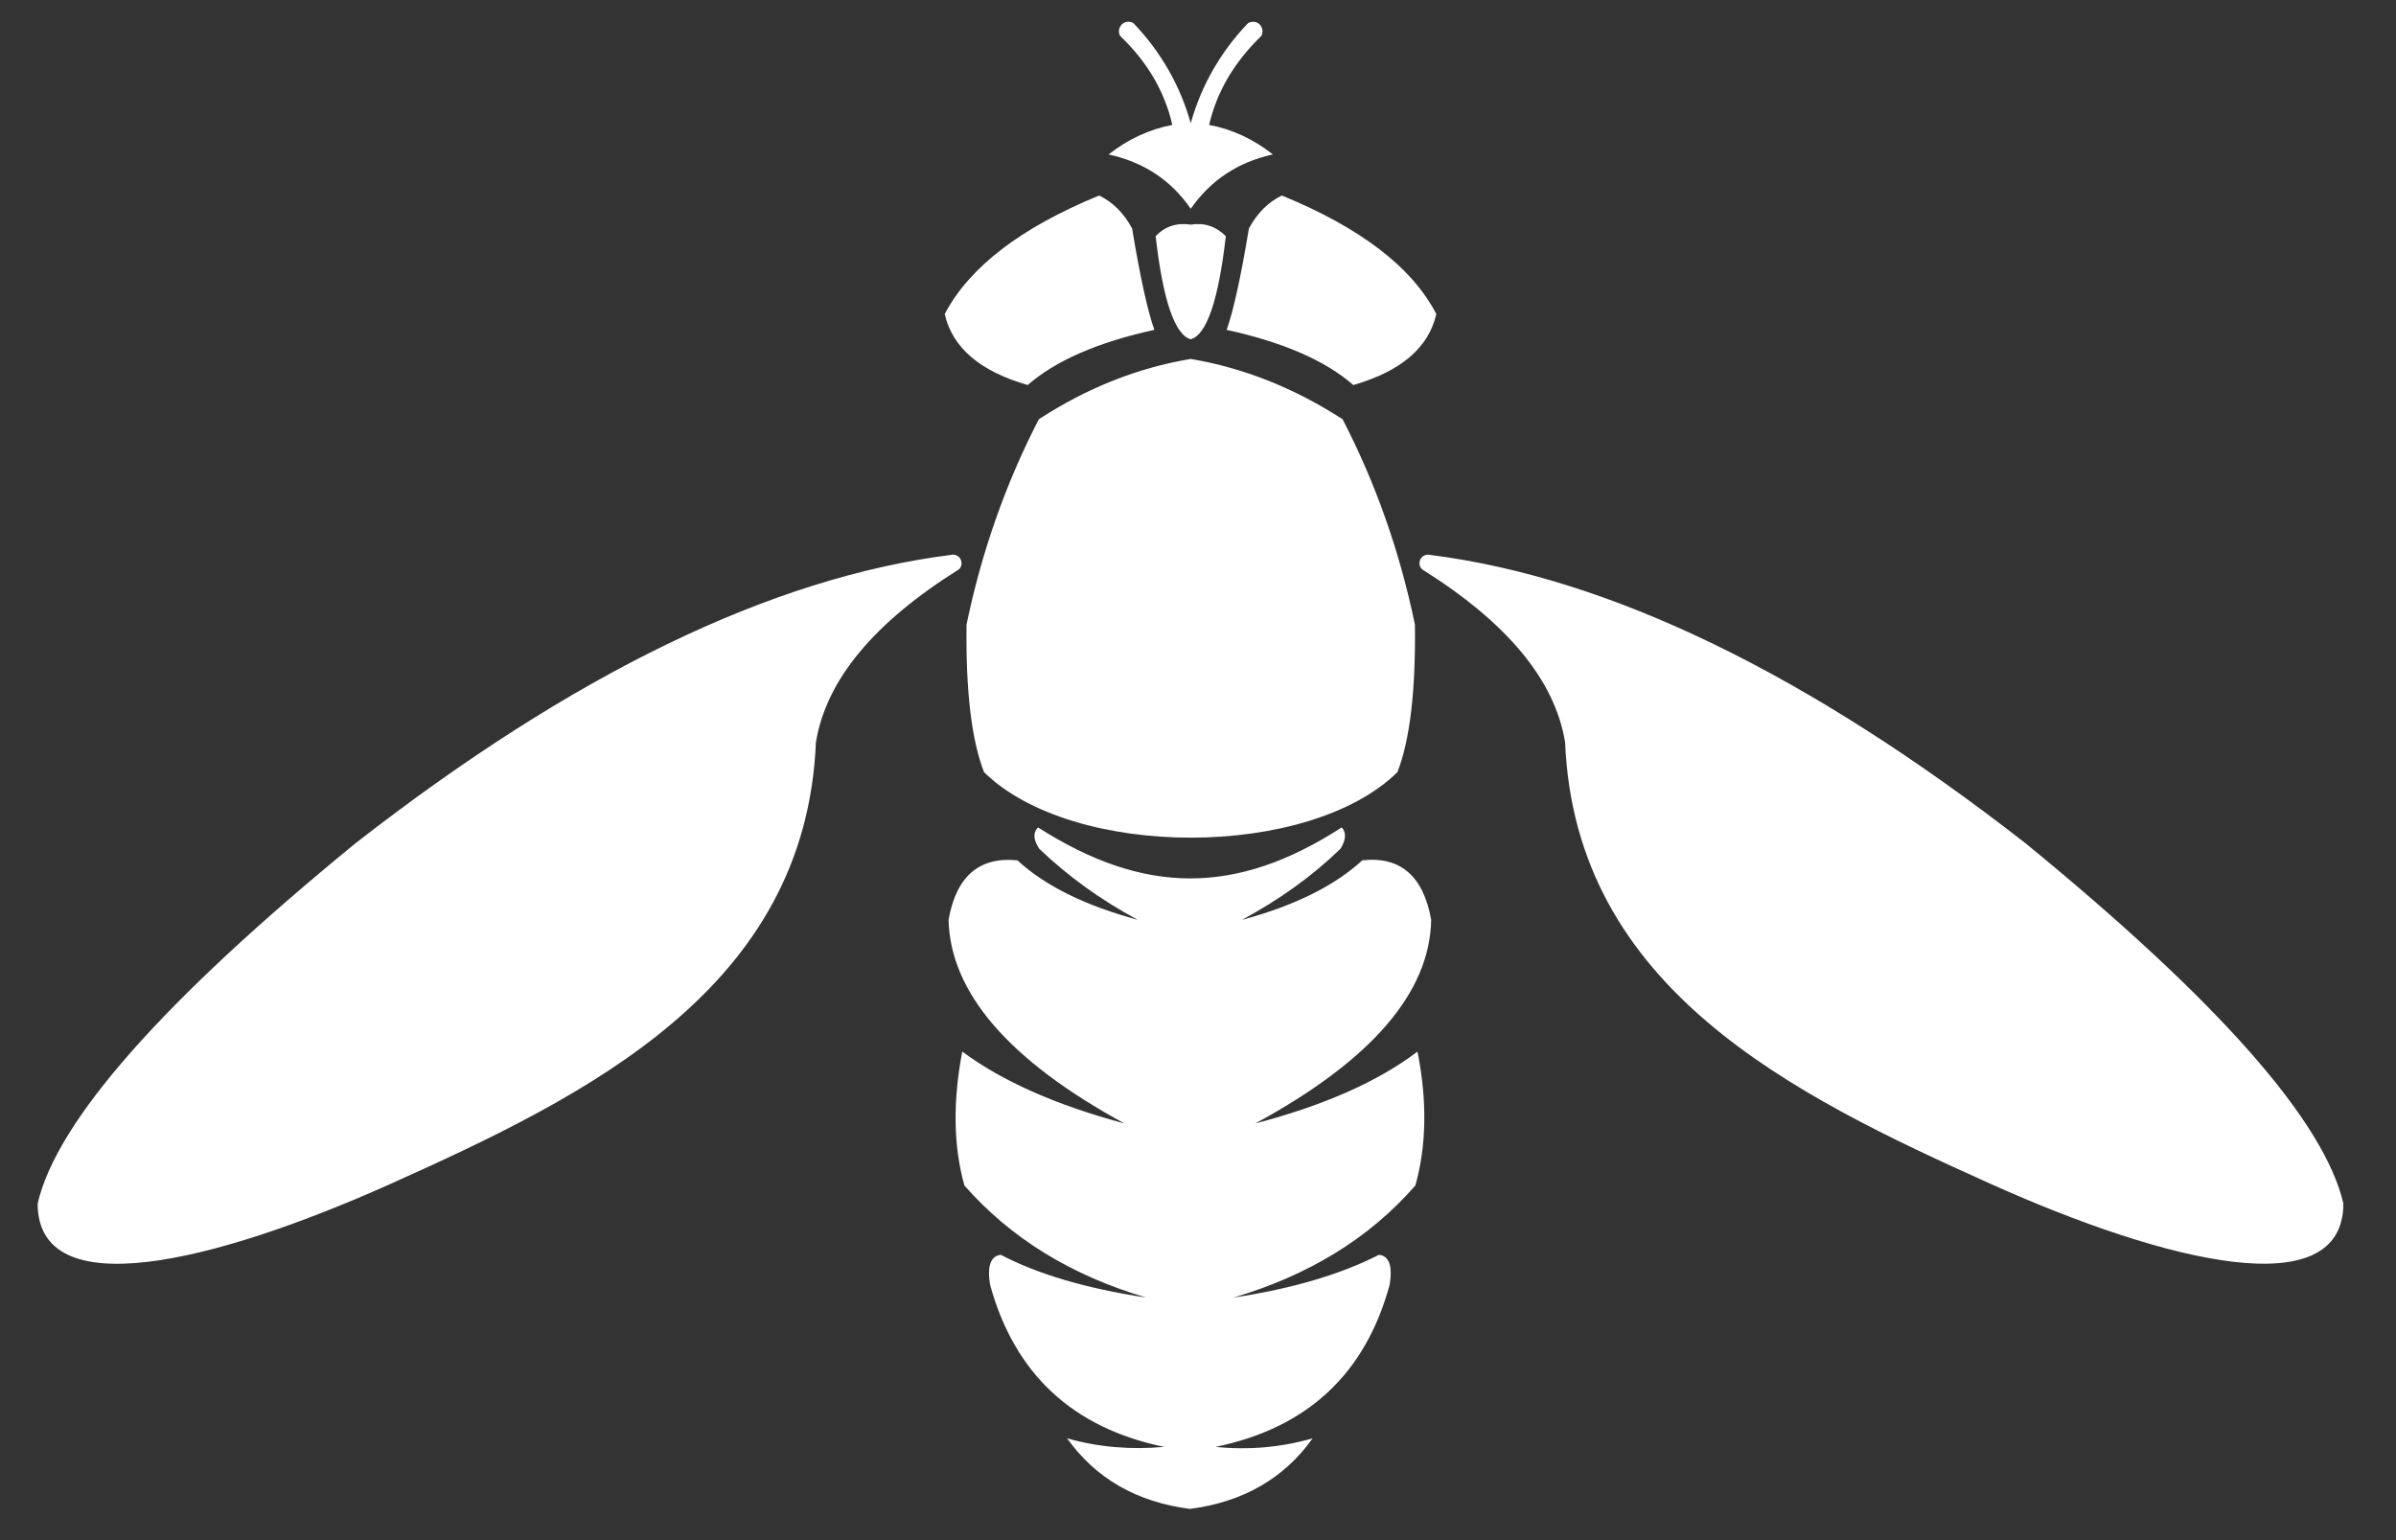 <?xml version="1.0" encoding="utf-8"?>
<!-- Generator: Adobe Illustrator 19.0.0, SVG Export Plug-In . SVG Version: 6.00 Build 0)  -->
<svg version="1.1" id="Capa_1" xmlns="http://www.w3.org/2000/svg" xmlns:xlink="http://www.w3.org/1999/xlink" x="0px" y="0px"
	 viewBox="0 0 560 360" style="enable-background:new 0 0 560 360;" xml:space="preserve">
<rect x="0" y="0" width="560" height="360" fill="#333333" stroke="none"/>
<style type="text/css">
	.st0{fill-rule:evenodd;clip-rule:evenodd;fill:#ffffff;}
</style>
<path id="XMLID_97_" class="st0" d="M-910.8,8.3c-0.8-0.5-1.1-1.4-0.8-2.3c0.3-0.8,1.2-1.4,2-1.2C-897,7-886.4,15.3-881.3,27
	c0.2,0.3,0,0.6-0.5,0.7c-4.1,1.2-9.8,1.2-12.7-0.5c-0.6-0.3-1-1.1-0.2-1.8c3.3-3.2,2.5-6.7-2.5-10.3
	C-899.6,12.8-904.1,10.5-910.8,8.3"/>
<path id="XMLID_96_" class="st0" d="M-985.2,149.2c16.4-9.3,30.3-14.4,41.8-15.2c3,1.9,2.2,4.7-2.3,8.4
	c-18.2,15.7-25.5,34.4-22,56.1c0.3,7.9-4.6,15.7-14.6,23.4c-69.2,52.6-120.1,74.9-152.7,66.7
	C-1124.1,246.4-1074.1,199.9-985.2,149.2"/>
<path id="XMLID_95_" class="st0" d="M-849.2,8.3c0.8-0.5,1.1-1.4,0.8-2.3c-0.3-0.8-1.2-1.4-2-1.2C-863,7-873.6,15.3-878.7,27
	c-0.2,0.3,0,0.6,0.5,0.7c4.1,1.2,9.8,1.2,12.7-0.5c0.6-0.3,1-1.1,0.2-1.8c-3.3-3.2-2.5-6.7,2.5-10.3
	C-860.4,12.8-855.9,10.5-849.2,8.3"/>
<path id="XMLID_94_" class="st0" d="M-774.8,149.2c-16.4-9.3-30.3-14.4-41.8-15.2c-3,1.9-2.2,4.7,2.3,8.4
	c18.2,15.7,25.5,34.4,22,56.1c-0.3,7.9,4.6,15.7,14.6,23.4c69.2,52.6,120.1,74.9,152.7,66.7C-635.9,246.4-685.9,199.9-774.8,149.2"
	/>
<path id="XMLID_190_" class="st0" d="M-851.5,172.5c4.2-23.5,4.2-48.3,0-71.8C-855.8,124.2-855.8,149-851.5,172.5 M-908.5,172.5
	c4.2-23.5,4.2-48.3,0-71.8C-912.7,124.2-912.7,149-908.5,172.5z M-880,172.5c4.2-23.5,4.2-48.3,0-71.8
	C-884.2,124.2-884.2,149-880,172.5z M-880,82.4c11.4-0.4,21.9-0.6,31.3-0.6c12,7.9,17.1,14.2,19.7,22.4c4.6,14.6,3.7,29.1,1.7,43.9
	c-0.5,3.8-0.7,6.8,0.1,8.2c4,9.2,1.9,18.8-6.3,29c-10.6,4-28.6,6.1-46.6,6.1s-36-2-46.6-6.1c-8.2-10.2-10.3-19.8-6.3-29
	c0.8-1.4,0.6-4.4,0.1-8.2c-2-14.8-2.9-29.2,1.7-43.9c2.6-8.2,7.7-14.5,19.7-22.4C-901.9,81.9-891.4,82.1-880,82.4z"/>
<path id="XMLID_89_" class="st0" d="M-880,197.3c11.5,0,23.1-1,37.2-2.9c-4.8,16.8-21,25.1-37.2,25.1s-32.4-8.4-37.2-25.1
	C-903.1,196.3-891.5,197.3-880,197.3"/>
<path id="XMLID_88_" class="st0" d="M-880,273c15.8,0,31.6-5.5,44.9-16.5c3.2-13.6,5-26.2,5.5-37.8c-12.7,8.5-31.5,12.7-50.4,12.7
	s-37.7-4.2-50.4-12.7c0.5,11.6,2.4,24.3,5.5,37.8C-911.6,267.5-895.8,273-880,273"/>
<path id="XMLID_87_" class="st0" d="M-880,310.2c10.4,0,20.8-3.9,32.3-11.8c3.8-10.1,6.7-20.1,8.8-30.1c-13.8,8-27.4,12-41.1,12
	c-13.7,0-27.4-4-41.1-12c2.1,10,5.1,20,8.8,30.1C-900.8,306.2-890.4,310.2-880,310.2"/>
<path id="XMLID_86_" class="st0" d="M-880,334.2c5.5,0,11.1-1.6,20.8-4.9c5.4-5.3,8.3-12.5,8.5-21.7c-11.8,6-20.6,9-29.3,9
	s-17.5-3-29.3-9c0.2,9.2,3.1,16.4,8.5,21.7C-891.1,332.6-885.5,334.2-880,334.2"/>
<path id="XMLID_85_" class="st0" d="M-880,355.2c8.2-3.7,14.6-10.4,19.1-20.3c-8.6,3.3-13.9,5-19.1,5c-5.3,0-10.5-1.7-19.1-5
	C-894.6,344.7-888.2,351.5-880,355.2"/>
<path id="XMLID_156_" class="st0" d="M-918.5,39.2c1.4,0,2.6,1.2,2.6,2.6c0,1.4-1.2,2.6-2.6,2.6c-1.4,0-2.6-1.2-2.6-2.6
	C-921.1,40.4-919.9,39.2-918.5,39.2 M-911,40.9c1.4,0,2.6,1.2,2.6,2.6c0,1.4-1.2,2.6-2.6,2.6c-1.4,0-2.6-1.2-2.6-2.6
	C-913.6,42-912.4,40.9-911,40.9z M-910.2,36.6c0,1.4-1.2,2.6-2.6,2.6c-1.4,0-2.6-1.2-2.6-2.6c0-1.4,1.2-2.6,2.6-2.6
	C-911.4,34-910.2,35.2-910.2,36.6z M-928.8,67.3c1.4,0,2.6,1.2,2.6,2.6c0,1.4-1.2,2.6-2.6,2.6c-1.4,0-2.6-1.2-2.6-2.6
	C-931.4,68.5-930.3,67.3-928.8,67.3z M-923.2,45.6c1.4,0,2.6,1.2,2.6,2.6c0,1.4-1.2,2.6-2.6,2.6c-1.4,0-2.6-1.2-2.6-2.6
	C-925.8,46.8-924.6,45.6-923.2,45.6z M-914.4,48.2c0,1.4-1.2,2.6-2.6,2.6c-1.4,0-2.6-1.2-2.6-2.6c0-1.4,1.2-2.6,2.6-2.6
	C-915.6,45.6-914.4,46.8-914.4,48.2z M-910.4,55.1c0,1.4-1.2,2.6-2.6,2.6c-1.4,0-2.6-1.2-2.6-2.6c0-1.4,1.2-2.6,2.6-2.6
	C-911.6,52.5-910.4,53.7-910.4,55.1z M-922.7,63.4c1.4,0,2.6,1.2,2.6,2.6c0,1.4-1.2,2.6-2.6,2.6c-1.4,0-2.6-1.2-2.6-2.6
	C-925.3,64.5-924.1,63.4-922.7,63.4z M-921.7,71.2c1.4,0,2.6,1.2,2.6,2.6c0,1.4-1.2,2.6-2.6,2.6c-1.4,0-2.6-1.2-2.6-2.6
	C-924.3,72.3-923.1,71.2-921.7,71.2z M-926.5,53c1.4,0,2.6,1.2,2.6,2.6c0,1.4-1.2,2.6-2.6,2.6c-1.4,0-2.6-1.2-2.6-2.6
	C-929.1,54.1-927.9,53-926.5,53z M-917.6,54.2c0,1.4-1.2,2.6-2.6,2.6c-1.4,0-2.6-1.2-2.6-2.6c0-1.4,1.2-2.6,2.6-2.6
	C-918.8,51.6-917.6,52.7-917.6,54.2z M-928.6,59.8c1.4,0,2.6,1.2,2.6,2.6c0,1.4-1.2,2.6-2.6,2.6c-1.4,0-2.6-1.2-2.6-2.6
	C-931.2,61-930,59.8-928.6,59.8z M-916.1,60.4c0,1.4-1.2,2.6-2.6,2.6c-1.4,0-2.6-1.2-2.6-2.6c0-1.4,1.2-2.6,2.6-2.6
	C-917.3,57.8-916.1,58.9-916.1,60.4z M-908.6,62c0,1.4-1.2,2.6-2.6,2.6c-1.4,0-2.6-1.2-2.6-2.6c0-1.4,1.2-2.6,2.6-2.6
	C-909.8,59.4-908.6,60.6-908.6,62z M-914.5,65.7c1.4,0,2.6,1.2,2.6,2.6c0,1.4-1.2,2.6-2.6,2.6c-1.4,0-2.6-1.2-2.6-2.6
	C-917.1,66.8-915.9,65.7-914.5,65.7z M-895,39.1c0,1.4-1.2,2.6-2.6,2.6c-1.4,0-2.6-1.2-2.6-2.6c0-1.4,1.2-2.6,2.6-2.6
	C-896.2,36.5-895,37.7-895,39.1z M-902.6,38.6c0,1.4-1.2,2.6-2.6,2.6c-1.4,0-2.6-1.2-2.6-2.6c0-1.4,1.2-2.6,2.6-2.6
	C-903.7,36-902.6,37.2-902.6,38.6z M-908,47.5c1.4,0,2.6,1.2,2.6,2.6c0,1.4-1.2,2.6-2.6,2.6c-1.4,0-2.6-1.2-2.6-2.6
	C-910.6,48.7-909.4,47.5-908,47.5z M-905.4,54.6c1.4,0,2.6,1.2,2.6,2.6c0,1.4-1.2,2.6-2.6,2.6c-1.4,0-2.6-1.2-2.6-2.6
	C-908,55.7-906.8,54.6-905.4,54.6z M-904.4,68.9c0,1.4-1.2,2.6-2.6,2.6c-1.4,0-2.6-1.2-2.6-2.6c0-1.4,1.2-2.6,2.6-2.6
	C-905.5,66.3-904.4,67.5-904.4,68.9z M-900.3,35.8c-1.4,0-2.6-1.2-2.6-2.6c0-1.4,1.2-2.6,2.6-2.6c1.4,0,2.6,1.2,2.6,2.6
	C-897.7,34.6-898.8,35.8-900.3,35.8z M-899.5,45.5c0,1.4-1.2,2.6-2.6,2.6c-1.4,0-2.6-1.2-2.6-2.6c0-1.4,1.2-2.6,2.6-2.6
	C-900.7,42.9-899.5,44.1-899.5,45.5z M-897.9,51.7c0,1.4-1.2,2.6-2.6,2.6c-1.4,0-2.6-1.2-2.6-2.6c0-1.4,1.2-2.6,2.6-2.6
	C-899.1,49.1-897.9,50.3-897.9,51.7z M-901.9,61.3c1.4,0,2.6,1.2,2.6,2.6c0,1.4-1.2,2.6-2.6,2.6c-1.4,0-2.6-1.2-2.6-2.6
	C-904.5,62.4-903.4,61.3-901.9,61.3z M-895.3,57.6c0,1.4-1.2,2.6-2.6,2.6c-1.4,0-2.6-1.2-2.6-2.6c0-1.4,1.2-2.6,2.6-2.6
	C-896.4,55-895.3,56.2-895.3,57.6z M-890.6,58.7c-1.4,0-2.6-1.2-2.6-2.6c0-1.4,1.2-2.6,2.6-2.6c0.3,0,0.6,0.1,0.9,0.2
	c-0.3-3.1-0.9-6.2-1.7-9.1c-1.3-0.2-2.3-1.2-2.3-2.6c0-0.8,0.3-1.4,0.8-1.9c-1.6-4.4-3.9-8.5-6.7-12.3c-0.4,1-1.3,1.7-2.4,1.7
	c-1.1,0-2.1-0.7-2.4-1.7c-1,0.4-1.9,0.8-2.9,1.2c1.2,0.3,2,1.3,2,2.5c0,1.4-1.2,2.6-2.6,2.6c-1.4,0-2.6-1.2-2.6-2.6
	c0-0.4,0.1-0.7,0.2-1.1c-14.8,8.2-24.3,23.9-24,41.3c2.6,4.6,8.3,6.8,16.9,6.7c1.1-0.2,2.1-0.4,3.2-0.6c-1.3-0.1-2.4-1.2-2.4-2.6
	c0-1.4,1.2-2.6,2.6-2.6c1.4,0,2.6,1.2,2.6,2.6c0,1-0.5,1.8-1.4,2.3c1.7-0.4,3.3-0.8,4.9-1.2c-0.1-0.2-0.1-0.4-0.1-0.7
	c0-1.4,1.2-2.6,2.6-2.6c1.1,0,2.1,0.7,2.4,1.7c1.2-0.4,2.4-0.9,3.5-1.4c0,0-0.1,0-0.1,0c-1.4,0-2.6-1.2-2.6-2.6
	c0-1.4,1.2-2.6,2.6-2.6c1.4,0,2.6,1.2,2.6,2.6c0,0.7-0.3,1.3-0.7,1.7c3-1.5,5.7-3.2,7.9-5.1c0.3-3.2,0.4-6.3,0.2-9.3
	C-889.7,58.6-890.1,58.7-890.6,58.7z M-890.5,48.9c0,1.4-1.2,2.6-2.6,2.6c-1.4,0-2.6-1.2-2.6-2.6c0-1.4,1.2-2.6,2.6-2.6
	C-891.7,46.3-890.5,47.4-890.5,48.9z M-893.9,67c-1.4,0-2.6-1.2-2.6-2.6c0-1.4,1.2-2.6,2.6-2.6c1.4,0,2.6,1.2,2.6,2.6
	C-891.3,65.9-892.5,67-893.9,67z"/>
<path id="XMLID_99_" class="st0" d="M-841.5,39.2c-1.4,0-2.6,1.2-2.6,2.6c0,1.4,1.2,2.6,2.6,2.6c1.4,0,2.6-1.2,2.6-2.6
	C-838.9,40.4-840.1,39.2-841.5,39.2 M-849,40.9c-1.4,0-2.6,1.2-2.6,2.6c0,1.4,1.2,2.6,2.6,2.6c1.4,0,2.6-1.2,2.6-2.6
	C-846.4,42-847.6,40.9-849,40.9z M-849.8,36.6c0,1.4,1.2,2.6,2.6,2.6c1.4,0,2.6-1.2,2.6-2.6c0-1.4-1.2-2.6-2.6-2.6
	C-848.6,34-849.8,35.2-849.8,36.6z M-831.2,67.3c-1.4,0-2.6,1.2-2.6,2.6c0,1.4,1.2,2.6,2.6,2.6c1.4,0,2.6-1.2,2.6-2.6
	C-828.6,68.5-829.7,67.3-831.2,67.3z M-836.8,45.6c-1.4,0-2.6,1.2-2.6,2.6c0,1.4,1.2,2.6,2.6,2.6c1.4,0,2.6-1.2,2.6-2.6
	C-834.2,46.8-835.4,45.6-836.8,45.6z M-845.6,48.2c0,1.4,1.2,2.6,2.6,2.6c1.4,0,2.6-1.2,2.6-2.6c0-1.4-1.2-2.6-2.6-2.6
	C-844.4,45.6-845.6,46.8-845.6,48.2z M-849.6,55.1c0,1.4,1.2,2.6,2.6,2.6c1.4,0,2.6-1.2,2.6-2.6c0-1.4-1.2-2.6-2.6-2.6
	C-848.4,52.5-849.6,53.7-849.6,55.1z M-837.3,63.4c-1.4,0-2.6,1.2-2.6,2.6c0,1.4,1.2,2.6,2.6,2.6c1.4,0,2.6-1.2,2.6-2.6
	C-834.7,64.5-835.9,63.4-837.3,63.4z M-838.3,71.2c-1.4,0-2.6,1.2-2.6,2.6c0,1.4,1.2,2.6,2.6,2.6c1.4,0,2.6-1.2,2.6-2.6
	C-835.7,72.3-836.9,71.2-838.3,71.2z M-833.5,53c-1.4,0-2.6,1.2-2.6,2.6c0,1.4,1.2,2.6,2.6,2.6c1.4,0,2.6-1.2,2.6-2.6
	C-830.9,54.1-832.1,53-833.5,53z M-842.4,54.2c0,1.4,1.2,2.6,2.6,2.6c1.4,0,2.6-1.2,2.6-2.6c0-1.4-1.2-2.6-2.6-2.6
	C-841.2,51.6-842.4,52.7-842.4,54.2z M-831.4,59.8c-1.4,0-2.6,1.2-2.6,2.6c0,1.4,1.2,2.6,2.6,2.6c1.4,0,2.6-1.2,2.6-2.6
	C-828.8,61-830,59.8-831.4,59.8z M-843.9,60.4c0,1.4,1.2,2.6,2.6,2.6c1.4,0,2.6-1.2,2.6-2.6c0-1.4-1.2-2.6-2.6-2.6
	C-842.7,57.8-843.9,58.9-843.9,60.4z M-851.4,62c0,1.4,1.2,2.6,2.6,2.6c1.4,0,2.6-1.2,2.6-2.6c0-1.4-1.2-2.6-2.6-2.6
	C-850.2,59.4-851.4,60.6-851.4,62z M-845.5,65.7c-1.4,0-2.6,1.2-2.6,2.6c0,1.4,1.2,2.6,2.6,2.6c1.4,0,2.6-1.2,2.6-2.6
	C-842.9,66.8-844.1,65.7-845.5,65.7z M-865,39.1c0,1.4,1.2,2.6,2.6,2.6c1.4,0,2.6-1.2,2.6-2.6c0-1.4-1.2-2.6-2.6-2.6
	C-863.8,36.5-865,37.7-865,39.1z M-857.4,38.6c0,1.4,1.2,2.6,2.6,2.6c1.4,0,2.6-1.2,2.6-2.6c0-1.4-1.2-2.6-2.6-2.6
	C-856.3,36-857.4,37.2-857.4,38.6z M-852,47.5c-1.4,0-2.6,1.2-2.6,2.6c0,1.4,1.2,2.6,2.6,2.6c1.4,0,2.6-1.2,2.6-2.6
	C-849.4,48.7-850.6,47.5-852,47.5z M-854.6,54.6c-1.4,0-2.6,1.2-2.6,2.6c0,1.4,1.2,2.6,2.6,2.6c1.4,0,2.6-1.2,2.6-2.6
	C-852,55.7-853.2,54.6-854.6,54.6z M-855.6,68.9c0,1.4,1.2,2.6,2.6,2.6c1.4,0,2.6-1.2,2.6-2.6c0-1.4-1.2-2.6-2.6-2.6
	C-854.5,66.3-855.6,67.5-855.6,68.9z M-859.7,35.8c1.4,0,2.6-1.2,2.6-2.6c0-1.4-1.2-2.6-2.6-2.6c-1.4,0-2.6,1.2-2.6,2.6
	C-862.3,34.6-861.2,35.8-859.7,35.8z M-860.5,45.5c0,1.4,1.2,2.6,2.6,2.6c1.4,0,2.6-1.2,2.6-2.6c0-1.4-1.2-2.6-2.6-2.6
	C-859.3,42.9-860.5,44.1-860.5,45.5z M-862.1,51.7c0,1.4,1.2,2.6,2.6,2.6c1.4,0,2.6-1.2,2.6-2.6c0-1.4-1.2-2.6-2.6-2.6
	C-860.9,49.1-862.1,50.3-862.1,51.7z M-858.1,61.3c-1.4,0-2.6,1.2-2.6,2.6c0,1.4,1.2,2.6,2.6,2.6c1.4,0,2.6-1.2,2.6-2.6
	C-855.5,62.4-856.6,61.3-858.1,61.3z M-864.7,57.6c0,1.4,1.2,2.6,2.6,2.6c1.4,0,2.6-1.2,2.6-2.6c0-1.4-1.2-2.6-2.6-2.6
	C-863.6,55-864.7,56.2-864.7,57.6z M-869.4,58.7c1.4,0,2.6-1.2,2.6-2.6c0-1.4-1.2-2.6-2.6-2.6c-0.3,0-0.6,0.1-0.9,0.2
	c0.3-3.1,0.9-6.2,1.7-9.1c1.3-0.2,2.3-1.2,2.3-2.6c0-0.8-0.3-1.4-0.8-1.9c1.6-4.4,3.9-8.5,6.7-12.3c0.4,1,1.3,1.7,2.4,1.7
	c1.1,0,2.1-0.7,2.4-1.7c1,0.4,1.9,0.8,2.9,1.2c-1.2,0.3-2,1.3-2,2.5c0,1.4,1.2,2.6,2.6,2.6c1.4,0,2.6-1.2,2.6-2.6
	c0-0.4-0.1-0.7-0.2-1.1c14.8,8.2,24.3,23.9,24,41.3c-2.6,4.6-8.3,6.8-16.9,6.7c-1.1-0.2-2.1-0.4-3.2-0.6c1.3-0.1,2.4-1.2,2.4-2.6
	c0-1.4-1.2-2.6-2.6-2.6c-1.4,0-2.6,1.2-2.6,2.6c0,1,0.5,1.8,1.4,2.3c-1.7-0.4-3.3-0.8-4.9-1.2c0.1-0.2,0.1-0.4,0.1-0.7
	c0-1.4-1.2-2.6-2.6-2.6c-1.1,0-2.1,0.7-2.4,1.7c-1.2-0.4-2.4-0.9-3.5-1.4c0,0,0.1,0,0.1,0c1.4,0,2.6-1.2,2.6-2.6
	c0-1.4-1.2-2.6-2.6-2.6c-1.4,0-2.6,1.2-2.6,2.6c0,0.7,0.3,1.3,0.7,1.7c-3-1.5-5.7-3.2-7.9-5.1c-0.3-3.2-0.4-6.3-0.2-9.3
	C-870.3,58.6-869.9,58.7-869.4,58.7z M-869.5,48.9c0,1.4,1.2,2.6,2.6,2.6c1.4,0,2.6-1.2,2.6-2.6c0-1.4-1.2-2.6-2.6-2.6
	C-868.3,46.3-869.5,47.4-869.5,48.9z M-918.5,39.2c1.4,0,2.6,1.2,2.6,2.6c0,1.4-1.2,2.6-2.6,2.6c-1.4,0-2.6-1.2-2.6-2.6
	C-921.1,40.4-919.9,39.2-918.5,39.2z M-911,40.9c1.4,0,2.6,1.2,2.6,2.6c0,1.4-1.2,2.6-2.6,2.6c-1.4,0-2.6-1.2-2.6-2.6
	C-913.6,42-912.4,40.9-911,40.9z M-910.2,36.6c0,1.4-1.2,2.6-2.6,2.6c-1.4,0-2.6-1.2-2.6-2.6c0-1.4,1.2-2.6,2.6-2.6
	C-911.4,34-910.2,35.2-910.2,36.6z M-928.8,67.3c1.4,0,2.6,1.2,2.6,2.6c0,1.4-1.2,2.6-2.6,2.6c-1.4,0-2.6-1.2-2.6-2.6
	C-931.4,68.5-930.3,67.3-928.8,67.3z M-923.2,45.6c1.4,0,2.6,1.2,2.6,2.6c0,1.4-1.2,2.6-2.6,2.6c-1.4,0-2.6-1.2-2.6-2.6
	C-925.8,46.8-924.6,45.6-923.2,45.6z M-914.4,48.2c0,1.4-1.2,2.6-2.6,2.6c-1.4,0-2.6-1.2-2.6-2.6c0-1.4,1.2-2.6,2.6-2.6
	C-915.6,45.6-914.4,46.8-914.4,48.2z M-910.4,55.1c0,1.4-1.2,2.6-2.6,2.6c-1.4,0-2.6-1.2-2.6-2.6c0-1.4,1.2-2.6,2.6-2.6
	C-911.6,52.5-910.4,53.7-910.4,55.1z M-922.7,63.4c1.4,0,2.6,1.2,2.6,2.6c0,1.4-1.2,2.6-2.6,2.6c-1.4,0-2.6-1.2-2.6-2.6
	C-925.3,64.5-924.1,63.4-922.7,63.4z M-921.7,71.2c1.4,0,2.6,1.2,2.6,2.6c0,1.4-1.2,2.6-2.6,2.6c-1.4,0-2.6-1.2-2.6-2.6
	C-924.3,72.3-923.1,71.2-921.7,71.2z M-926.5,53c1.4,0,2.6,1.2,2.6,2.6c0,1.4-1.2,2.6-2.6,2.6c-1.4,0-2.6-1.2-2.6-2.6
	C-929.1,54.1-927.9,53-926.5,53z M-917.6,54.2c0,1.4-1.2,2.6-2.6,2.6c-1.4,0-2.6-1.2-2.6-2.6c0-1.4,1.2-2.6,2.6-2.6
	C-918.8,51.6-917.6,52.7-917.6,54.2z M-928.6,59.8c1.4,0,2.6,1.2,2.6,2.6c0,1.4-1.2,2.6-2.6,2.6c-1.4,0-2.6-1.2-2.6-2.6
	C-931.2,61-930,59.8-928.6,59.8z M-916.1,60.4c0,1.4-1.2,2.6-2.6,2.6c-1.4,0-2.6-1.2-2.6-2.6c0-1.4,1.2-2.6,2.6-2.6
	C-917.3,57.8-916.1,58.9-916.1,60.4z M-908.6,62c0,1.4-1.2,2.6-2.6,2.6c-1.4,0-2.6-1.2-2.6-2.6c0-1.4,1.2-2.6,2.6-2.6
	C-909.8,59.4-908.6,60.6-908.6,62z M-914.5,65.7c1.4,0,2.6,1.2,2.6,2.6c0,1.4-1.2,2.6-2.6,2.6c-1.4,0-2.6-1.2-2.6-2.6
	C-917.1,66.8-915.9,65.7-914.5,65.7z M-895,39.1c0,1.4-1.2,2.6-2.6,2.6c-1.4,0-2.6-1.2-2.6-2.6c0-1.4,1.2-2.6,2.6-2.6
	C-896.2,36.5-895,37.7-895,39.1z M-902.6,38.6c0,1.4-1.2,2.6-2.6,2.6c-1.4,0-2.6-1.2-2.6-2.6c0-1.4,1.2-2.6,2.6-2.6
	C-903.7,36-902.6,37.2-902.6,38.6z M-908,47.5c1.4,0,2.6,1.2,2.6,2.6c0,1.4-1.2,2.6-2.6,2.6c-1.4,0-2.6-1.2-2.6-2.6
	C-910.6,48.7-909.4,47.5-908,47.5z M-905.4,54.6c1.4,0,2.6,1.2,2.6,2.6c0,1.4-1.2,2.6-2.6,2.6c-1.4,0-2.6-1.2-2.6-2.6
	C-908,55.7-906.8,54.6-905.4,54.6z M-904.4,68.9c0,1.4-1.2,2.6-2.6,2.6c-1.4,0-2.6-1.2-2.6-2.6c0-1.4,1.2-2.6,2.6-2.6
	C-905.5,66.3-904.4,67.5-904.4,68.9z M-900.3,35.8c-1.4,0-2.6-1.2-2.6-2.6c0-1.4,1.2-2.6,2.6-2.6c1.4,0,2.6,1.2,2.6,2.6
	C-897.7,34.6-898.8,35.8-900.3,35.8z M-899.5,45.5c0,1.4-1.2,2.6-2.6,2.6c-1.4,0-2.6-1.2-2.6-2.6c0-1.4,1.2-2.6,2.6-2.6
	C-900.7,42.9-899.5,44.1-899.5,45.5z M-897.9,51.7c0,1.4-1.2,2.6-2.6,2.6c-1.4,0-2.6-1.2-2.6-2.6c0-1.4,1.2-2.6,2.6-2.6
	C-899.1,49.1-897.9,50.3-897.9,51.7z M-901.9,61.3c1.4,0,2.6,1.2,2.6,2.6c0,1.4-1.2,2.6-2.6,2.6c-1.4,0-2.6-1.2-2.6-2.6
	C-904.5,62.4-903.4,61.3-901.9,61.3z M-895.3,57.6c0,1.4-1.2,2.6-2.6,2.6c-1.4,0-2.6-1.2-2.6-2.6c0-1.4,1.2-2.6,2.6-2.6
	C-896.4,55-895.3,56.2-895.3,57.6z M-890.6,58.7c-1.4,0-2.6-1.2-2.6-2.6c0-1.4,1.2-2.6,2.6-2.6c0.3,0,0.6,0.1,0.9,0.2
	c-0.3-3.1-0.9-6.2-1.7-9.1c-1.3-0.2-2.3-1.2-2.3-2.6c0-0.8,0.3-1.4,0.8-1.9c-1.6-4.4-3.9-8.5-6.7-12.3c-0.4,1-1.3,1.7-2.4,1.7
	c-1.1,0-2.1-0.7-2.4-1.7c-1,0.4-1.9,0.8-2.9,1.2c1.2,0.3,2,1.3,2,2.5c0,1.4-1.2,2.6-2.6,2.6c-1.4,0-2.6-1.2-2.6-2.6
	c0-0.4,0.1-0.7,0.2-1.1c-14.8,8.2-24.3,23.9-24,41.3c2.6,4.6,8.3,6.8,16.9,6.7c1.1-0.2,2.1-0.4,3.2-0.6c-1.3-0.1-2.4-1.2-2.4-2.6
	c0-1.4,1.2-2.6,2.6-2.6c1.4,0,2.6,1.2,2.6,2.6c0,1-0.5,1.8-1.4,2.3c1.7-0.4,3.3-0.8,4.9-1.2c-0.1-0.2-0.1-0.4-0.1-0.7
	c0-1.4,1.2-2.6,2.6-2.6c1.1,0,2.1,0.7,2.4,1.7c1.2-0.4,2.4-0.9,3.5-1.4c0,0-0.1,0-0.1,0c-1.4,0-2.6-1.2-2.6-2.6
	c0-1.4,1.2-2.6,2.6-2.6c1.4,0,2.6,1.2,2.6,2.6c0,0.7-0.3,1.3-0.7,1.7c3-1.5,5.7-3.2,7.9-5.1c0.3-3.2,0.4-6.3,0.2-9.3
	C-889.7,58.6-890.1,58.7-890.6,58.7z M-890.5,48.9c0,1.4-1.2,2.6-2.6,2.6c-1.4,0-2.6-1.2-2.6-2.6c0-1.4,1.2-2.6,2.6-2.6
	C-891.7,46.3-890.5,47.4-890.5,48.9z M-893.9,67c-1.4,0-2.6-1.2-2.6-2.6c0-1.4,1.2-2.6,2.6-2.6c1.4,0,2.6,1.2,2.6,2.6
	C-891.3,65.9-892.5,67-893.9,67z M-866.1,67c1.4,0,2.6-1.2,2.6-2.6c0-1.4-1.2-2.6-2.6-2.6c-1.4,0-2.6,1.2-2.6,2.6
	C-868.7,65.9-867.5,67-866.1,67z"/>
<path id="XMLID_195_" class="st0" d="M813.8,242.6c-4.1,10.5-4.4,20.4-0.8,29.8c19.9-1,32.9-7,39-18
	C836.1,253.4,823.4,249.4,813.8,242.6 M783.3,142.1c-44,20-217.2,124.4-195.8,164.9c3.3,6.2,11.8,8,23,7
	c40.8-3.4,124.9-40.1,151.5-75.8c23.9-32.2,2-67.9,26.8-91.3c1.4-1.3,5.9-4.2,4.2-6.2C790.9,138.2,785.6,141,783.3,142.1z
	 M854.6,62.4C842,70.2,827.1,76.5,810,81.4C826.2,90.2,848.6,79.3,854.6,62.4z M806.2,78.8c17.3-4.7,33.9-11.7,49.7-20.7
	c0.4-2,0.7-4.1,0.9-6.2c-20,1.1-38,8.9-53.9,23.3C803.9,76.6,805,77.8,806.2,78.8z M800.6,71.5c17.1-14.3,35.9-21.9,56.2-22.7
	c0-4.4,0.3-5.2-2.6-8.6c-16.4,0.4-34.9,8.4-55.7,24.1C798.6,67.2,799.3,69.1,800.6,71.5z M851.2,37.4C835.9,25.5,806.5,42,800,57.5
	l0,0C819.6,44.8,836.6,38.1,851.2,37.4z M859.4,255.6c6.5,13.9,21.3,22.3,44.4,25.1c-0.7,5.4-3.1,10.5-7.4,15.2
	c-16.8,0.9-29.1-1-37-5.7c-7.9,4.7-20.2,6.6-37,5.7c-4.3-4.7-6.8-9.7-7.4-15.2C838.1,277.8,852.9,269.4,859.4,255.6z M904.9,242.6
	c4.1,10.5,4.4,20.4,0.8,29.8c-19.9-1-32.9-7-39-18C882.6,253.4,895.4,249.4,904.9,242.6z M859.4,296.4c9.3,4.2,21.1,6,35.4,5.4
	c-1.6,9.2-5.8,15.9-12.6,20.2c-8.8,0.2-16.4-0.5-22.8-2.2c-6.4,1.7-14,2.4-22.8,2.2c-6.9-4.3-11.1-11-12.6-20.2
	C838.3,302.5,850.1,300.7,859.4,296.4z M859.4,324.7c3.6,2.1,10.8,3.4,21.5,3.8c-3.7,9.1-10.9,16.6-21.5,22.4
	c-10.6-5.8-17.8-13.3-21.5-22.4C848.5,328.1,855.7,326.8,859.4,324.7z M859.4,9.1c8,2.7,13.3,7.4,16.1,14.2
	c-6.4-0.6-11.8,0.3-16.1,2.8c-4.4-2.5-9.8-3.5-16.1-2.8C846,16.5,851.4,11.8,859.4,9.1z M934.4,141.6
	c42.3,18.7,217.7,124.1,197,165.2c-3.2,6.3-11.8,8.2-23.1,7.2c-40.8-3.4-124.9-40.1-151.5-75.8c-24.1-32.5-1.6-68.5-27.5-91.8
	C921.4,139.2,925.7,137.8,934.4,141.6z M864.1,62.4c12.6,7.8,27.5,14.1,44.7,19.1C892.5,90.2,870.1,79.3,864.1,62.4z M912.5,78.8
	c-17.3-4.7-33.9-11.7-49.7-20.7c-0.4-2-0.7-4.1-0.9-6.2c20,1.1,38,8.9,53.9,23.3C914.9,76.6,913.8,77.8,912.5,78.8z M918.1,71.5
	c-17.1-14.3-35.9-21.9-56.2-22.7c0-4.4-0.3-5.2,2.6-8.6c16.4,0.4,34.9,8.4,55.7,24.1C920.1,67.2,919.4,69.1,918.1,71.5z M867.6,37.4
	c15.2-11.9,44.6,4.6,51.2,20.1l0,0C899.1,44.8,882.1,38.1,867.6,37.4z M859.4,248.4c-17-0.7-31.2-4.8-42.7-12.2
	c1-5.1,5.3-10.3,12.9-15.8c8.7-2.2,17.2-3.2,25.6-3c-14.1-4.9-25-13.8-32.8-26.6c11,2.7,21.2,3.9,30.8,3.6
	c-18.9-5.5-33.7-10-43.7-27.2c-15.2-26-10-52.5,16.7-75.7c8-4.5,19.1-6.3,33.2-5.4c14.1-1,25.2,0.8,33.2,5.4
	c27,23.4,32.1,50.3,16.2,76.6c-9.9,16.4-25,21.1-43.2,26.4c9.6,0.3,19.8-0.9,30.8-3.6c-7.8,12.9-18.8,21.8-32.8,26.6
	c8.4-0.2,16.9,0.8,25.6,3c7.6,5.5,12,10.7,12.9,15.8C890.6,243.7,876.4,247.7,859.4,248.4z"/>
<path id="XMLID_252_" class="st0" d="M-329.4,204.1c-6,7-8.7,13.8-7.9,20.5c0.7,7.1,6.6,11.6,17.6,13.5c2.1,0.6,1.9,1.9-0.5,4
	c-5.6,5.3-8.2,11.9-7.7,19.8c1.5,7.5,5.9,13.6,13.3,18.3c-22.9-1.4-37.1-6.4-42.9-15c-1.2-10.5-0.9-20.3,1.1-29.4
	C-354.6,227.4-339.9,192.6-329.4,204.1 M-365.1,120c-95.1,49.8-143.9,75.4-195.5,177.1c-3.2,8.6-0.3,15.5,8.9,20.7
	c30.5,1.5,73.5-22.2,128.9-71c26.3-24.3,38.8-51.1,37.6-80.3c0.3-11.8,7-25.9,19.9-42.3C-363.4,122-363.4,120.5-365.1,120z
	 M-315.3,70.7c3.6-4.7,6.5-10.8,8.7-18.3c-5-7.8-9.2-13.1-12.7-15.9c-7.3-0.5-15.8,0.6-25.6,3.3c-5.7,4.8-10.1,10-13.2,15.7
	c5.5,7.8,11.7,14.2,18.4,19.2C-332.3,74.9-324.3,73.6-315.3,70.7z M-276.5,204.1c6,7,8.7,13.8,7.9,20.5c-0.7,7.1-6.6,11.6-17.6,13.5
	c-2.1,0.6-1.9,1.9,0.5,4c5.6,5.3,8.2,11.9,7.7,19.8c-1.5,7.5-5.9,13.6-13.3,18.3c22.9-1.4,37.1-6.4,42.9-15
	c1.2-10.5,0.9-20.3-1.1-29.4C-251.3,227.4-266,192.6-276.5,204.1z M-260.7,279.6c3.2-1.8,4.5-0.7,4,3.1c-0.3,6.9-5.1,12.5-14.2,16.8
	c-25.8,6.8-38.3,6.8-64.1,0c-9.1-4.4-13.8-10-14.2-16.8c-0.6-3.9,0.8-4.9,4-3.1C-314.5,287.4-291.5,287.4-260.7,279.6z M-274.9,306
	c1.8-0.2,1.7,1.5-0.2,5.2c-12.1,20.9-43.6,20.9-55.7,0c-2-3.6-2.1-5.3-0.2-5.2C-307.1,310.9-298.8,310.9-274.9,306z M-303,354.9
	c8.8-8.1,13.8-16.8,14.7-26.2c-10.9,5.2-18.6,5.2-29.5,0C-316.7,338.1-311.8,346.8-303,354.9z M-240.9,120
	c95.1,49.8,143.9,75.4,195.5,177.1c3.2,8.6,0.3,15.5-8.9,20.7c-30.5,1.5-73.5-22.2-128.9-71c-26.3-24.3-38.8-51.1-37.6-80.3
	c-0.3-11.8-7-25.9-19.9-42.3C-242.5,122-242.6,120.5-240.9,120z M-303,208.1c17.1-2.9,27.7-11.1,31.8-24.8
	c-16.2,8.2-47.4,8.2-63.6,0C-330.7,197-320.1,205.3-303,208.1z M-267.4,175.9c12.2-16.5,18.2-34.3,17.9-53.5
	c-2.4-15.5-7.1-27.3-14-35.2c-30.2-12.1-48.9-12.1-79.2,0c-6.9,8-11.6,19.7-14,35.2c-0.3,19.2,5.7,37,17.9,53.5
	C-319.9,186.7-286.1,186.7-267.4,175.9z M-290.7,70.7c-3.6-4.7-6.5-10.8-8.7-18.3c5-7.8,9.2-13.1,12.7-15.9
	c7.3-0.5,15.8,0.6,25.6,3.3c5.7,4.8,10.1,10,13.2,15.7c-5.5,7.8-11.7,14.2-18.4,19.2C-273.6,74.9-281.7,73.6-290.7,70.7z M-303,36.4
	c2.7-4.5,7.1-7.5,13.2-8.9c10.2,0.1,15.2,0.2,15.2,0.2c0.1-12.4-5.9-19.9-17.9-22.5c-6.7,0.6-10.2,3.3-10.5,8.2
	c-0.3-4.8-3.9-7.6-10.5-8.2c-12,2.7-18,10.2-17.9,22.5c0,0,5.1-0.1,15.2-0.2C-310.1,28.9-305.6,31.9-303,36.4z M-303,213.3
	c-7.5,0-14.6-2.4-21.1-7.1c-5.7,6.4-8.3,12.4-7.9,18.1c2.1,5.3,8,8.7,17.6,10c4.8,2.1,4.7,5.3-0.5,9.7c-6.2,4.9-8.5,10.7-6.8,17.5
	c2.5,8.3,8.8,14.7,18.7,19.2c9.9-4.5,16.1-10.9,18.7-19.2c1.7-6.7-0.6-12.5-6.8-17.5c-5.2-4.4-5.3-7.6-0.5-9.7
	c9.6-1.3,15.5-4.7,17.6-10c0.4-5.7-2.2-11.7-7.9-18.1C-288.4,210.9-295.4,213.3-303,213.3z"/>
<path id="XMLID_279_" class="st0" d="M256.9,45.7c3.1,1.5,5.7,4,7.7,7.7c1.9,11.4,3.6,19.2,5.2,23.7c-13.2,2.9-23.1,7.2-29.6,12.9
	c-11.1-3.2-17.6-8.7-19.4-16.6C226.6,62.4,238.6,53.2,256.9,45.7 M224.1,133.1c0.7-0.6,0.8-1.6,0.4-2.4c-0.4-0.8-1.4-1.2-2.2-1
	c-42,5.3-88.4,27.8-139.2,67.4c-45,36.8-69.8,64.9-74.3,84.2c0,23.9,40.9,14,82.1-4.4c46.6-20.9,97.4-45.8,99.8-103.4
	C193.1,158.9,204.3,145.5,224.1,133.1z M313.6,193.4c1.1,1.2,1,2.9-0.3,5c-6.6,6.4-14.3,11.9-23,16.6c12.3-3.3,21.7-8,28.1-13.9
	c8.9-1,14.3,3.7,16.1,13.9c-0.3,17-14,32.9-41.1,47.6c16-4.2,28.7-9.8,37.9-16.8c2.3,11.6,2.1,22.1-0.5,31.3
	c-10.7,12.3-24.9,21-42.5,26.2c13.9-2.1,25.2-5.5,34-10c2.4,0.3,3.2,2.6,2.5,7c-5.7,20.9-19.3,33.5-40.7,37.9
	c7.8,0.8,15.4,0.1,22.7-2c-6.7,9.4-16.3,14.9-28.7,16.5c-12.4-1.6-22-7.1-28.7-16.5c7.4,2.1,14.9,2.7,22.7,2
	c-21.4-4.4-35-17.1-40.7-37.9c-0.7-4.3,0.1-6.7,2.5-7c8.8,4.6,20.1,7.9,34,10c-17.6-5.2-31.7-13.9-42.5-26.2
	c-2.6-9.3-2.7-19.7-0.5-31.3c9.3,6.9,21.9,12.5,37.9,16.8c-27-14.7-40.7-30.6-41.1-47.6c1.8-10.2,7.2-14.8,16.1-13.9
	c6.5,6,15.9,10.6,28.1,13.9c-8.7-4.7-16.3-10.2-23-16.6c-1.4-2.1-1.5-3.8-0.3-5C267.5,209.3,289,209.3,313.6,193.4z M278.3,52.5
	c3.2-0.5,5.9,0.4,8.2,2.7c-1.7,15-4.5,23.1-8.2,24.1c-3.7-1-6.5-9.1-8.2-24.1C272.3,52.9,275.1,52,278.3,52.5z M299.6,45.7
	c-3.1,1.5-5.7,4-7.7,7.7c-1.9,11.4-3.6,19.2-5.2,23.7c13.2,2.9,23.1,7.2,29.6,12.9c11.1-3.2,17.6-8.7,19.4-16.6
	C330,62.4,317.9,53.2,299.6,45.7z M278.3,28.8c2.5-8.9,7-16.7,13.4-23.4c0.9-0.5,2-0.4,2.7,0.3c0.7,0.7,0.9,1.8,0.4,2.7
	c-6.3,6.1-10.4,13-12.2,20.8c5.4,1,10.3,3.3,14.9,6.9c-8.2,1.8-14.5,6-19.2,12.7c-4.6-6.7-11-10.9-19.2-12.7
	c4.6-3.6,9.6-5.9,14.9-6.9c-1.8-7.8-5.8-14.7-12.2-20.8c-0.5-0.9-0.3-2,0.4-2.7c0.7-0.7,1.8-0.8,2.7-0.3
	C271.3,12.1,275.8,19.9,278.3,28.8z M332.4,133.1c-0.7-0.6-0.8-1.6-0.4-2.4c0.4-0.8,1.4-1.2,2.2-1c42,5.3,88.4,27.8,139.2,67.4
	c45,36.8,69.8,64.9,74.3,84.2c0,23.9-41.1,14-82.5-4.6c-46.5-20.9-97-45.7-99.4-103.2C363.4,158.9,352.2,145.5,332.4,133.1z
	 M278.3,83.9C265.8,86,254,90.7,242.8,98c-7.8,15.1-13.4,31.1-16.9,48c-0.2,15.6,1.2,27.1,4.1,34.5c20.8,20.4,75.8,20.4,96.6,0
	c2.9-7.4,4.3-18.9,4.1-34.5c-3.5-16.9-9.1-32.9-16.9-48C302.5,90.7,290.7,86,278.3,83.9z"/>
</svg>
